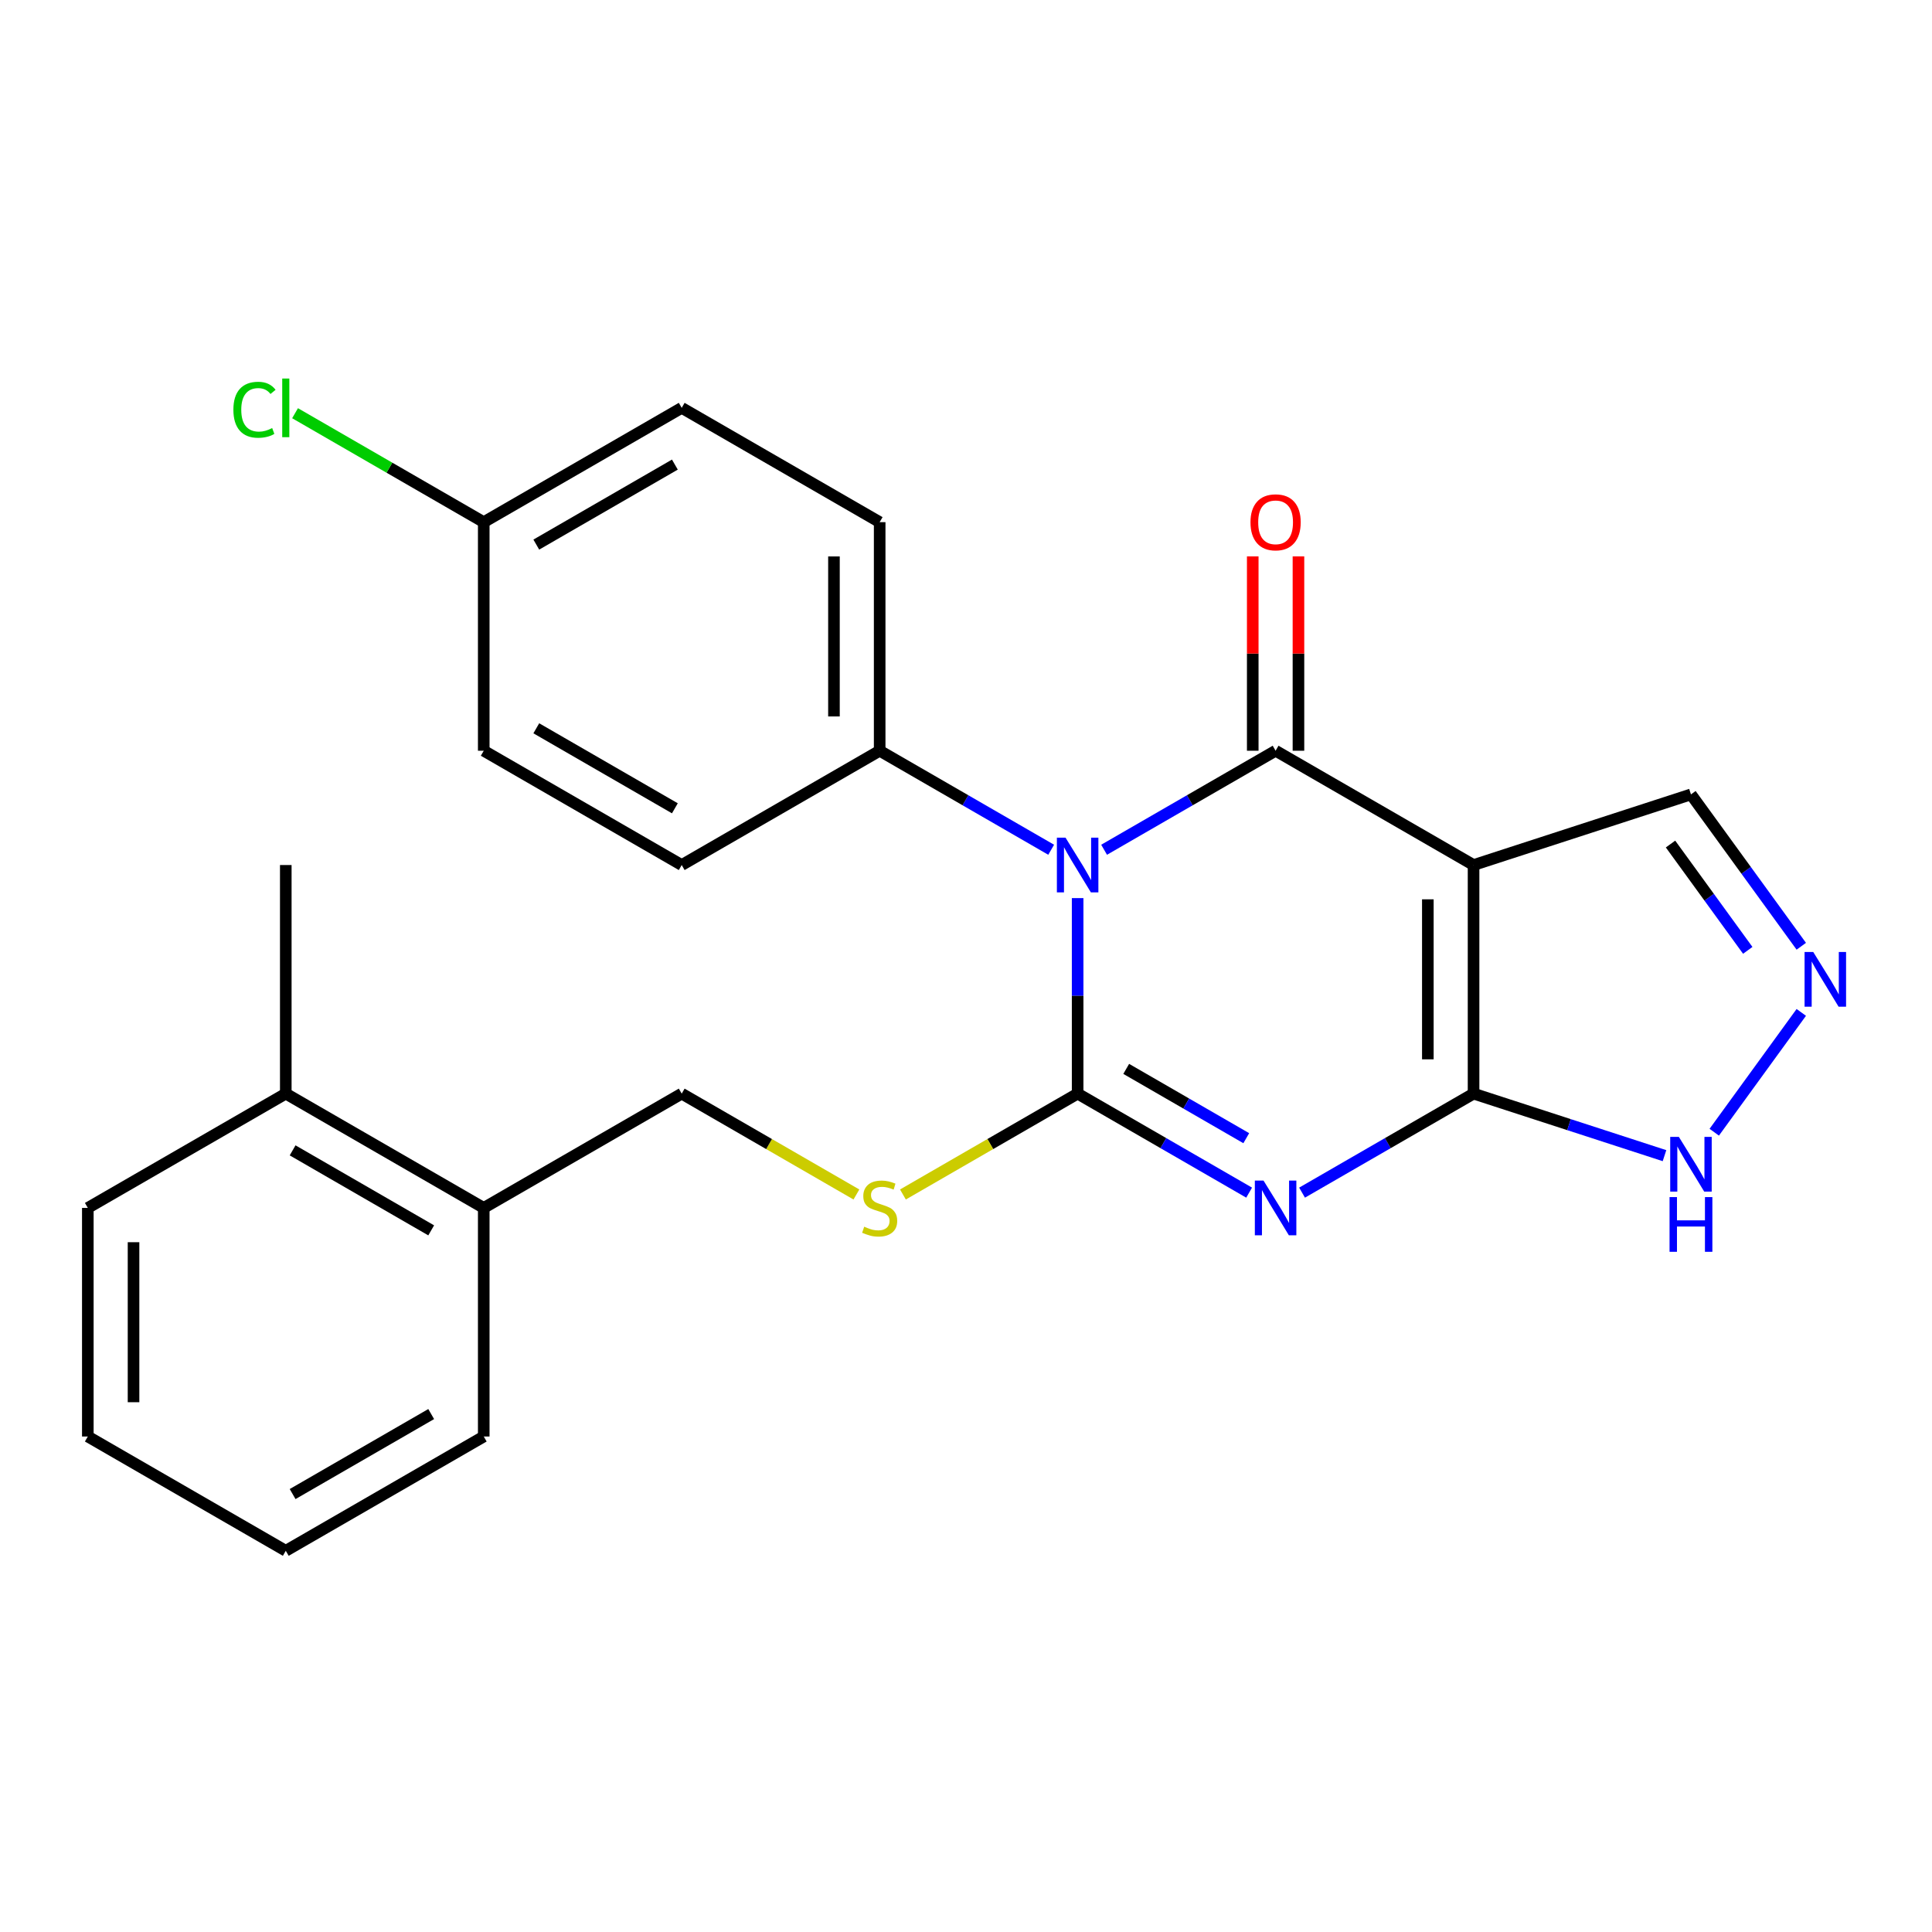 <?xml version='1.0' encoding='iso-8859-1'?>
<svg version='1.1' baseProfile='full'
              xmlns='http://www.w3.org/2000/svg'
                      xmlns:rdkit='http://www.rdkit.org/xml'
                      xmlns:xlink='http://www.w3.org/1999/xlink'
                  xml:space='preserve'
width='1000px' height='1000px' viewBox='0 0 1000 1000'>
<!-- END OF HEADER -->
<rect style='opacity:1.0;fill:#FFFFFF;stroke:none' width='1000' height='1000' x='0' y='0'> </rect>
<path class='bond-0' d='M 557.781,464.859 L 557.781,515.458' style='fill:none;fill-rule:evenodd;stroke:#0000FF;stroke-width:6px;stroke-linecap:butt;stroke-linejoin:miter;stroke-opacity:1' />
<path class='bond-0' d='M 557.781,515.458 L 557.781,566.058' style='fill:none;fill-rule:evenodd;stroke:#000000;stroke-width:6px;stroke-linecap:butt;stroke-linejoin:miter;stroke-opacity:1' />
<path class='bond-2' d='M 571.479,439.832 L 615.863,414.207' style='fill:none;fill-rule:evenodd;stroke:#0000FF;stroke-width:6px;stroke-linecap:butt;stroke-linejoin:miter;stroke-opacity:1' />
<path class='bond-2' d='M 615.863,414.207 L 660.247,388.582' style='fill:none;fill-rule:evenodd;stroke:#000000;stroke-width:6px;stroke-linecap:butt;stroke-linejoin:miter;stroke-opacity:1' />
<path class='bond-8' d='M 544.083,439.832 L 499.7,414.207' style='fill:none;fill-rule:evenodd;stroke:#0000FF;stroke-width:6px;stroke-linecap:butt;stroke-linejoin:miter;stroke-opacity:1' />
<path class='bond-8' d='M 499.7,414.207 L 455.316,388.582' style='fill:none;fill-rule:evenodd;stroke:#000000;stroke-width:6px;stroke-linecap:butt;stroke-linejoin:miter;stroke-opacity:1' />
<path class='bond-1' d='M 557.781,566.058 L 602.165,591.683' style='fill:none;fill-rule:evenodd;stroke:#000000;stroke-width:6px;stroke-linecap:butt;stroke-linejoin:miter;stroke-opacity:1' />
<path class='bond-1' d='M 602.165,591.683 L 646.549,617.308' style='fill:none;fill-rule:evenodd;stroke:#0000FF;stroke-width:6px;stroke-linecap:butt;stroke-linejoin:miter;stroke-opacity:1' />
<path class='bond-1' d='M 582.928,553.252 L 613.997,571.189' style='fill:none;fill-rule:evenodd;stroke:#000000;stroke-width:6px;stroke-linecap:butt;stroke-linejoin:miter;stroke-opacity:1' />
<path class='bond-1' d='M 613.997,571.189 L 645.065,589.127' style='fill:none;fill-rule:evenodd;stroke:#0000FF;stroke-width:6px;stroke-linecap:butt;stroke-linejoin:miter;stroke-opacity:1' />
<path class='bond-7' d='M 557.781,566.058 L 512.568,592.162' style='fill:none;fill-rule:evenodd;stroke:#000000;stroke-width:6px;stroke-linecap:butt;stroke-linejoin:miter;stroke-opacity:1' />
<path class='bond-7' d='M 512.568,592.162 L 467.354,618.266' style='fill:none;fill-rule:evenodd;stroke:#CCCC00;stroke-width:6px;stroke-linecap:butt;stroke-linejoin:miter;stroke-opacity:1' />
<path class='bond-26' d='M 673.945,617.308 L 718.328,591.683' style='fill:none;fill-rule:evenodd;stroke:#0000FF;stroke-width:6px;stroke-linecap:butt;stroke-linejoin:miter;stroke-opacity:1' />
<path class='bond-26' d='M 718.328,591.683 L 762.712,566.058' style='fill:none;fill-rule:evenodd;stroke:#000000;stroke-width:6px;stroke-linecap:butt;stroke-linejoin:miter;stroke-opacity:1' />
<path class='bond-3' d='M 660.247,388.582 L 762.712,447.741' style='fill:none;fill-rule:evenodd;stroke:#000000;stroke-width:6px;stroke-linecap:butt;stroke-linejoin:miter;stroke-opacity:1' />
<path class='bond-10' d='M 672.078,388.582 L 672.078,338.283' style='fill:none;fill-rule:evenodd;stroke:#000000;stroke-width:6px;stroke-linecap:butt;stroke-linejoin:miter;stroke-opacity:1' />
<path class='bond-10' d='M 672.078,338.283 L 672.078,287.984' style='fill:none;fill-rule:evenodd;stroke:#FF0000;stroke-width:6px;stroke-linecap:butt;stroke-linejoin:miter;stroke-opacity:1' />
<path class='bond-10' d='M 648.415,388.582 L 648.415,338.283' style='fill:none;fill-rule:evenodd;stroke:#000000;stroke-width:6px;stroke-linecap:butt;stroke-linejoin:miter;stroke-opacity:1' />
<path class='bond-10' d='M 648.415,338.283 L 648.415,287.984' style='fill:none;fill-rule:evenodd;stroke:#FF0000;stroke-width:6px;stroke-linecap:butt;stroke-linejoin:miter;stroke-opacity:1' />
<path class='bond-4' d='M 762.712,447.741 L 762.712,566.058' style='fill:none;fill-rule:evenodd;stroke:#000000;stroke-width:6px;stroke-linecap:butt;stroke-linejoin:miter;stroke-opacity:1' />
<path class='bond-4' d='M 739.049,465.488 L 739.049,548.31' style='fill:none;fill-rule:evenodd;stroke:#000000;stroke-width:6px;stroke-linecap:butt;stroke-linejoin:miter;stroke-opacity:1' />
<path class='bond-9' d='M 762.712,447.741 L 875.238,411.179' style='fill:none;fill-rule:evenodd;stroke:#000000;stroke-width:6px;stroke-linecap:butt;stroke-linejoin:miter;stroke-opacity:1' />
<path class='bond-6' d='M 762.712,566.058 L 812.126,582.113' style='fill:none;fill-rule:evenodd;stroke:#000000;stroke-width:6px;stroke-linecap:butt;stroke-linejoin:miter;stroke-opacity:1' />
<path class='bond-6' d='M 812.126,582.113 L 861.54,598.169' style='fill:none;fill-rule:evenodd;stroke:#0000FF;stroke-width:6px;stroke-linecap:butt;stroke-linejoin:miter;stroke-opacity:1' />
<path class='bond-5' d='M 932.346,489.781 L 903.792,450.48' style='fill:none;fill-rule:evenodd;stroke:#0000FF;stroke-width:6px;stroke-linecap:butt;stroke-linejoin:miter;stroke-opacity:1' />
<path class='bond-5' d='M 903.792,450.48 L 875.238,411.179' style='fill:none;fill-rule:evenodd;stroke:#000000;stroke-width:6px;stroke-linecap:butt;stroke-linejoin:miter;stroke-opacity:1' />
<path class='bond-5' d='M 904.636,491.9 L 884.648,464.389' style='fill:none;fill-rule:evenodd;stroke:#0000FF;stroke-width:6px;stroke-linecap:butt;stroke-linejoin:miter;stroke-opacity:1' />
<path class='bond-5' d='M 884.648,464.389 L 864.66,436.878' style='fill:none;fill-rule:evenodd;stroke:#000000;stroke-width:6px;stroke-linecap:butt;stroke-linejoin:miter;stroke-opacity:1' />
<path class='bond-27' d='M 932.346,524.017 L 887.291,586.031' style='fill:none;fill-rule:evenodd;stroke:#0000FF;stroke-width:6px;stroke-linecap:butt;stroke-linejoin:miter;stroke-opacity:1' />
<path class='bond-11' d='M 443.278,618.266 L 398.064,592.162' style='fill:none;fill-rule:evenodd;stroke:#CCCC00;stroke-width:6px;stroke-linecap:butt;stroke-linejoin:miter;stroke-opacity:1' />
<path class='bond-11' d='M 398.064,592.162 L 352.851,566.058' style='fill:none;fill-rule:evenodd;stroke:#000000;stroke-width:6px;stroke-linecap:butt;stroke-linejoin:miter;stroke-opacity:1' />
<path class='bond-13' d='M 455.316,388.582 L 455.316,270.266' style='fill:none;fill-rule:evenodd;stroke:#000000;stroke-width:6px;stroke-linecap:butt;stroke-linejoin:miter;stroke-opacity:1' />
<path class='bond-13' d='M 431.653,370.835 L 431.653,288.013' style='fill:none;fill-rule:evenodd;stroke:#000000;stroke-width:6px;stroke-linecap:butt;stroke-linejoin:miter;stroke-opacity:1' />
<path class='bond-14' d='M 455.316,388.582 L 352.851,447.741' style='fill:none;fill-rule:evenodd;stroke:#000000;stroke-width:6px;stroke-linecap:butt;stroke-linejoin:miter;stroke-opacity:1' />
<path class='bond-12' d='M 352.851,566.058 L 250.385,625.216' style='fill:none;fill-rule:evenodd;stroke:#000000;stroke-width:6px;stroke-linecap:butt;stroke-linejoin:miter;stroke-opacity:1' />
<path class='bond-15' d='M 250.385,625.216 L 147.92,566.058' style='fill:none;fill-rule:evenodd;stroke:#000000;stroke-width:6px;stroke-linecap:butt;stroke-linejoin:miter;stroke-opacity:1' />
<path class='bond-15' d='M 223.184,636.835 L 151.458,595.424' style='fill:none;fill-rule:evenodd;stroke:#000000;stroke-width:6px;stroke-linecap:butt;stroke-linejoin:miter;stroke-opacity:1' />
<path class='bond-20' d='M 250.385,625.216 L 250.385,743.533' style='fill:none;fill-rule:evenodd;stroke:#000000;stroke-width:6px;stroke-linecap:butt;stroke-linejoin:miter;stroke-opacity:1' />
<path class='bond-17' d='M 455.316,270.266 L 352.851,211.107' style='fill:none;fill-rule:evenodd;stroke:#000000;stroke-width:6px;stroke-linecap:butt;stroke-linejoin:miter;stroke-opacity:1' />
<path class='bond-18' d='M 352.851,447.741 L 250.385,388.582' style='fill:none;fill-rule:evenodd;stroke:#000000;stroke-width:6px;stroke-linecap:butt;stroke-linejoin:miter;stroke-opacity:1' />
<path class='bond-18' d='M 349.313,418.374 L 277.587,376.963' style='fill:none;fill-rule:evenodd;stroke:#000000;stroke-width:6px;stroke-linecap:butt;stroke-linejoin:miter;stroke-opacity:1' />
<path class='bond-21' d='M 147.92,566.058 L 147.92,447.741' style='fill:none;fill-rule:evenodd;stroke:#000000;stroke-width:6px;stroke-linecap:butt;stroke-linejoin:miter;stroke-opacity:1' />
<path class='bond-22' d='M 147.92,566.058 L 45.455,625.216' style='fill:none;fill-rule:evenodd;stroke:#000000;stroke-width:6px;stroke-linecap:butt;stroke-linejoin:miter;stroke-opacity:1' />
<path class='bond-16' d='M 250.385,270.266 L 250.385,388.582' style='fill:none;fill-rule:evenodd;stroke:#000000;stroke-width:6px;stroke-linecap:butt;stroke-linejoin:miter;stroke-opacity:1' />
<path class='bond-19' d='M 250.385,270.266 L 201.552,242.071' style='fill:none;fill-rule:evenodd;stroke:#000000;stroke-width:6px;stroke-linecap:butt;stroke-linejoin:miter;stroke-opacity:1' />
<path class='bond-19' d='M 201.552,242.071 L 152.718,213.877' style='fill:none;fill-rule:evenodd;stroke:#00CC00;stroke-width:6px;stroke-linecap:butt;stroke-linejoin:miter;stroke-opacity:1' />
<path class='bond-25' d='M 250.385,270.266 L 352.851,211.107' style='fill:none;fill-rule:evenodd;stroke:#000000;stroke-width:6px;stroke-linecap:butt;stroke-linejoin:miter;stroke-opacity:1' />
<path class='bond-25' d='M 277.587,281.885 L 349.313,240.474' style='fill:none;fill-rule:evenodd;stroke:#000000;stroke-width:6px;stroke-linecap:butt;stroke-linejoin:miter;stroke-opacity:1' />
<path class='bond-24' d='M 250.385,743.533 L 147.92,802.691' style='fill:none;fill-rule:evenodd;stroke:#000000;stroke-width:6px;stroke-linecap:butt;stroke-linejoin:miter;stroke-opacity:1' />
<path class='bond-24' d='M 223.184,731.914 L 151.458,773.324' style='fill:none;fill-rule:evenodd;stroke:#000000;stroke-width:6px;stroke-linecap:butt;stroke-linejoin:miter;stroke-opacity:1' />
<path class='bond-28' d='M 45.455,625.216 L 45.455,743.533' style='fill:none;fill-rule:evenodd;stroke:#000000;stroke-width:6px;stroke-linecap:butt;stroke-linejoin:miter;stroke-opacity:1' />
<path class='bond-28' d='M 69.118,642.964 L 69.118,725.785' style='fill:none;fill-rule:evenodd;stroke:#000000;stroke-width:6px;stroke-linecap:butt;stroke-linejoin:miter;stroke-opacity:1' />
<path class='bond-23' d='M 45.455,743.533 L 147.92,802.691' style='fill:none;fill-rule:evenodd;stroke:#000000;stroke-width:6px;stroke-linecap:butt;stroke-linejoin:miter;stroke-opacity:1' />
<path  class='atom-0' d='M 551.521 433.581
L 560.801 448.581
Q 561.721 450.061, 563.201 452.741
Q 564.681 455.421, 564.761 455.581
L 564.761 433.581
L 568.521 433.581
L 568.521 461.901
L 564.641 461.901
L 554.681 445.501
Q 553.521 443.581, 552.281 441.381
Q 551.081 439.181, 550.721 438.501
L 550.721 461.901
L 547.041 461.901
L 547.041 433.581
L 551.521 433.581
' fill='#0000FF'/>
<path  class='atom-2' d='M 653.987 611.056
L 663.267 626.056
Q 664.187 627.536, 665.667 630.216
Q 667.147 632.896, 667.227 633.056
L 667.227 611.056
L 670.987 611.056
L 670.987 639.376
L 667.107 639.376
L 657.147 622.976
Q 655.987 621.056, 654.747 618.856
Q 653.547 616.656, 653.187 615.976
L 653.187 639.376
L 649.507 639.376
L 649.507 611.056
L 653.987 611.056
' fill='#0000FF'/>
<path  class='atom-6' d='M 938.523 492.739
L 947.803 507.739
Q 948.723 509.219, 950.203 511.899
Q 951.683 514.579, 951.763 514.739
L 951.763 492.739
L 955.523 492.739
L 955.523 521.059
L 951.643 521.059
L 941.683 504.659
Q 940.523 502.739, 939.283 500.539
Q 938.083 498.339, 937.723 497.659
L 937.723 521.059
L 934.043 521.059
L 934.043 492.739
L 938.523 492.739
' fill='#0000FF'/>
<path  class='atom-7' d='M 868.978 588.46
L 878.258 603.46
Q 879.178 604.94, 880.658 607.62
Q 882.138 610.3, 882.218 610.46
L 882.218 588.46
L 885.978 588.46
L 885.978 616.78
L 882.098 616.78
L 872.138 600.38
Q 870.978 598.46, 869.738 596.26
Q 868.538 594.06, 868.178 593.38
L 868.178 616.78
L 864.498 616.78
L 864.498 588.46
L 868.978 588.46
' fill='#0000FF'/>
<path  class='atom-7' d='M 864.158 619.612
L 867.998 619.612
L 867.998 631.652
L 882.478 631.652
L 882.478 619.612
L 886.318 619.612
L 886.318 647.932
L 882.478 647.932
L 882.478 634.852
L 867.998 634.852
L 867.998 647.932
L 864.158 647.932
L 864.158 619.612
' fill='#0000FF'/>
<path  class='atom-8' d='M 447.316 634.936
Q 447.636 635.056, 448.956 635.616
Q 450.276 636.176, 451.716 636.536
Q 453.196 636.856, 454.636 636.856
Q 457.316 636.856, 458.876 635.576
Q 460.436 634.256, 460.436 631.976
Q 460.436 630.416, 459.636 629.456
Q 458.876 628.496, 457.676 627.976
Q 456.476 627.456, 454.476 626.856
Q 451.956 626.096, 450.436 625.376
Q 448.956 624.656, 447.876 623.136
Q 446.836 621.616, 446.836 619.056
Q 446.836 615.496, 449.236 613.296
Q 451.676 611.096, 456.476 611.096
Q 459.756 611.096, 463.476 612.656
L 462.556 615.736
Q 459.156 614.336, 456.596 614.336
Q 453.836 614.336, 452.316 615.496
Q 450.796 616.616, 450.836 618.576
Q 450.836 620.096, 451.596 621.016
Q 452.396 621.936, 453.516 622.456
Q 454.676 622.976, 456.596 623.576
Q 459.156 624.376, 460.676 625.176
Q 462.196 625.976, 463.276 627.616
Q 464.396 629.216, 464.396 631.976
Q 464.396 635.896, 461.756 638.016
Q 459.156 640.096, 454.796 640.096
Q 452.276 640.096, 450.356 639.536
Q 448.476 639.016, 446.236 638.096
L 447.316 634.936
' fill='#CCCC00'/>
<path  class='atom-11' d='M 647.247 270.346
Q 647.247 263.546, 650.607 259.746
Q 653.967 255.946, 660.247 255.946
Q 666.527 255.946, 669.887 259.746
Q 673.247 263.546, 673.247 270.346
Q 673.247 277.226, 669.847 281.146
Q 666.447 285.026, 660.247 285.026
Q 654.007 285.026, 650.607 281.146
Q 647.247 277.266, 647.247 270.346
M 660.247 281.826
Q 664.567 281.826, 666.887 278.946
Q 669.247 276.026, 669.247 270.346
Q 669.247 264.786, 666.887 261.986
Q 664.567 259.146, 660.247 259.146
Q 655.927 259.146, 653.567 261.946
Q 651.247 264.746, 651.247 270.346
Q 651.247 276.066, 653.567 278.946
Q 655.927 281.826, 660.247 281.826
' fill='#FF0000'/>
<path  class='atom-20' d='M 120.8 212.087
Q 120.8 205.047, 124.08 201.367
Q 127.4 197.647, 133.68 197.647
Q 139.52 197.647, 142.64 201.767
L 140 203.927
Q 137.72 200.927, 133.68 200.927
Q 129.4 200.927, 127.12 203.807
Q 124.88 206.647, 124.88 212.087
Q 124.88 217.687, 127.2 220.567
Q 129.56 223.447, 134.12 223.447
Q 137.24 223.447, 140.88 221.567
L 142 224.567
Q 140.52 225.527, 138.28 226.087
Q 136.04 226.647, 133.56 226.647
Q 127.4 226.647, 124.08 222.887
Q 120.8 219.127, 120.8 212.087
' fill='#00CC00'/>
<path  class='atom-20' d='M 146.08 195.927
L 149.76 195.927
L 149.76 226.287
L 146.08 226.287
L 146.08 195.927
' fill='#00CC00'/>
</svg>
